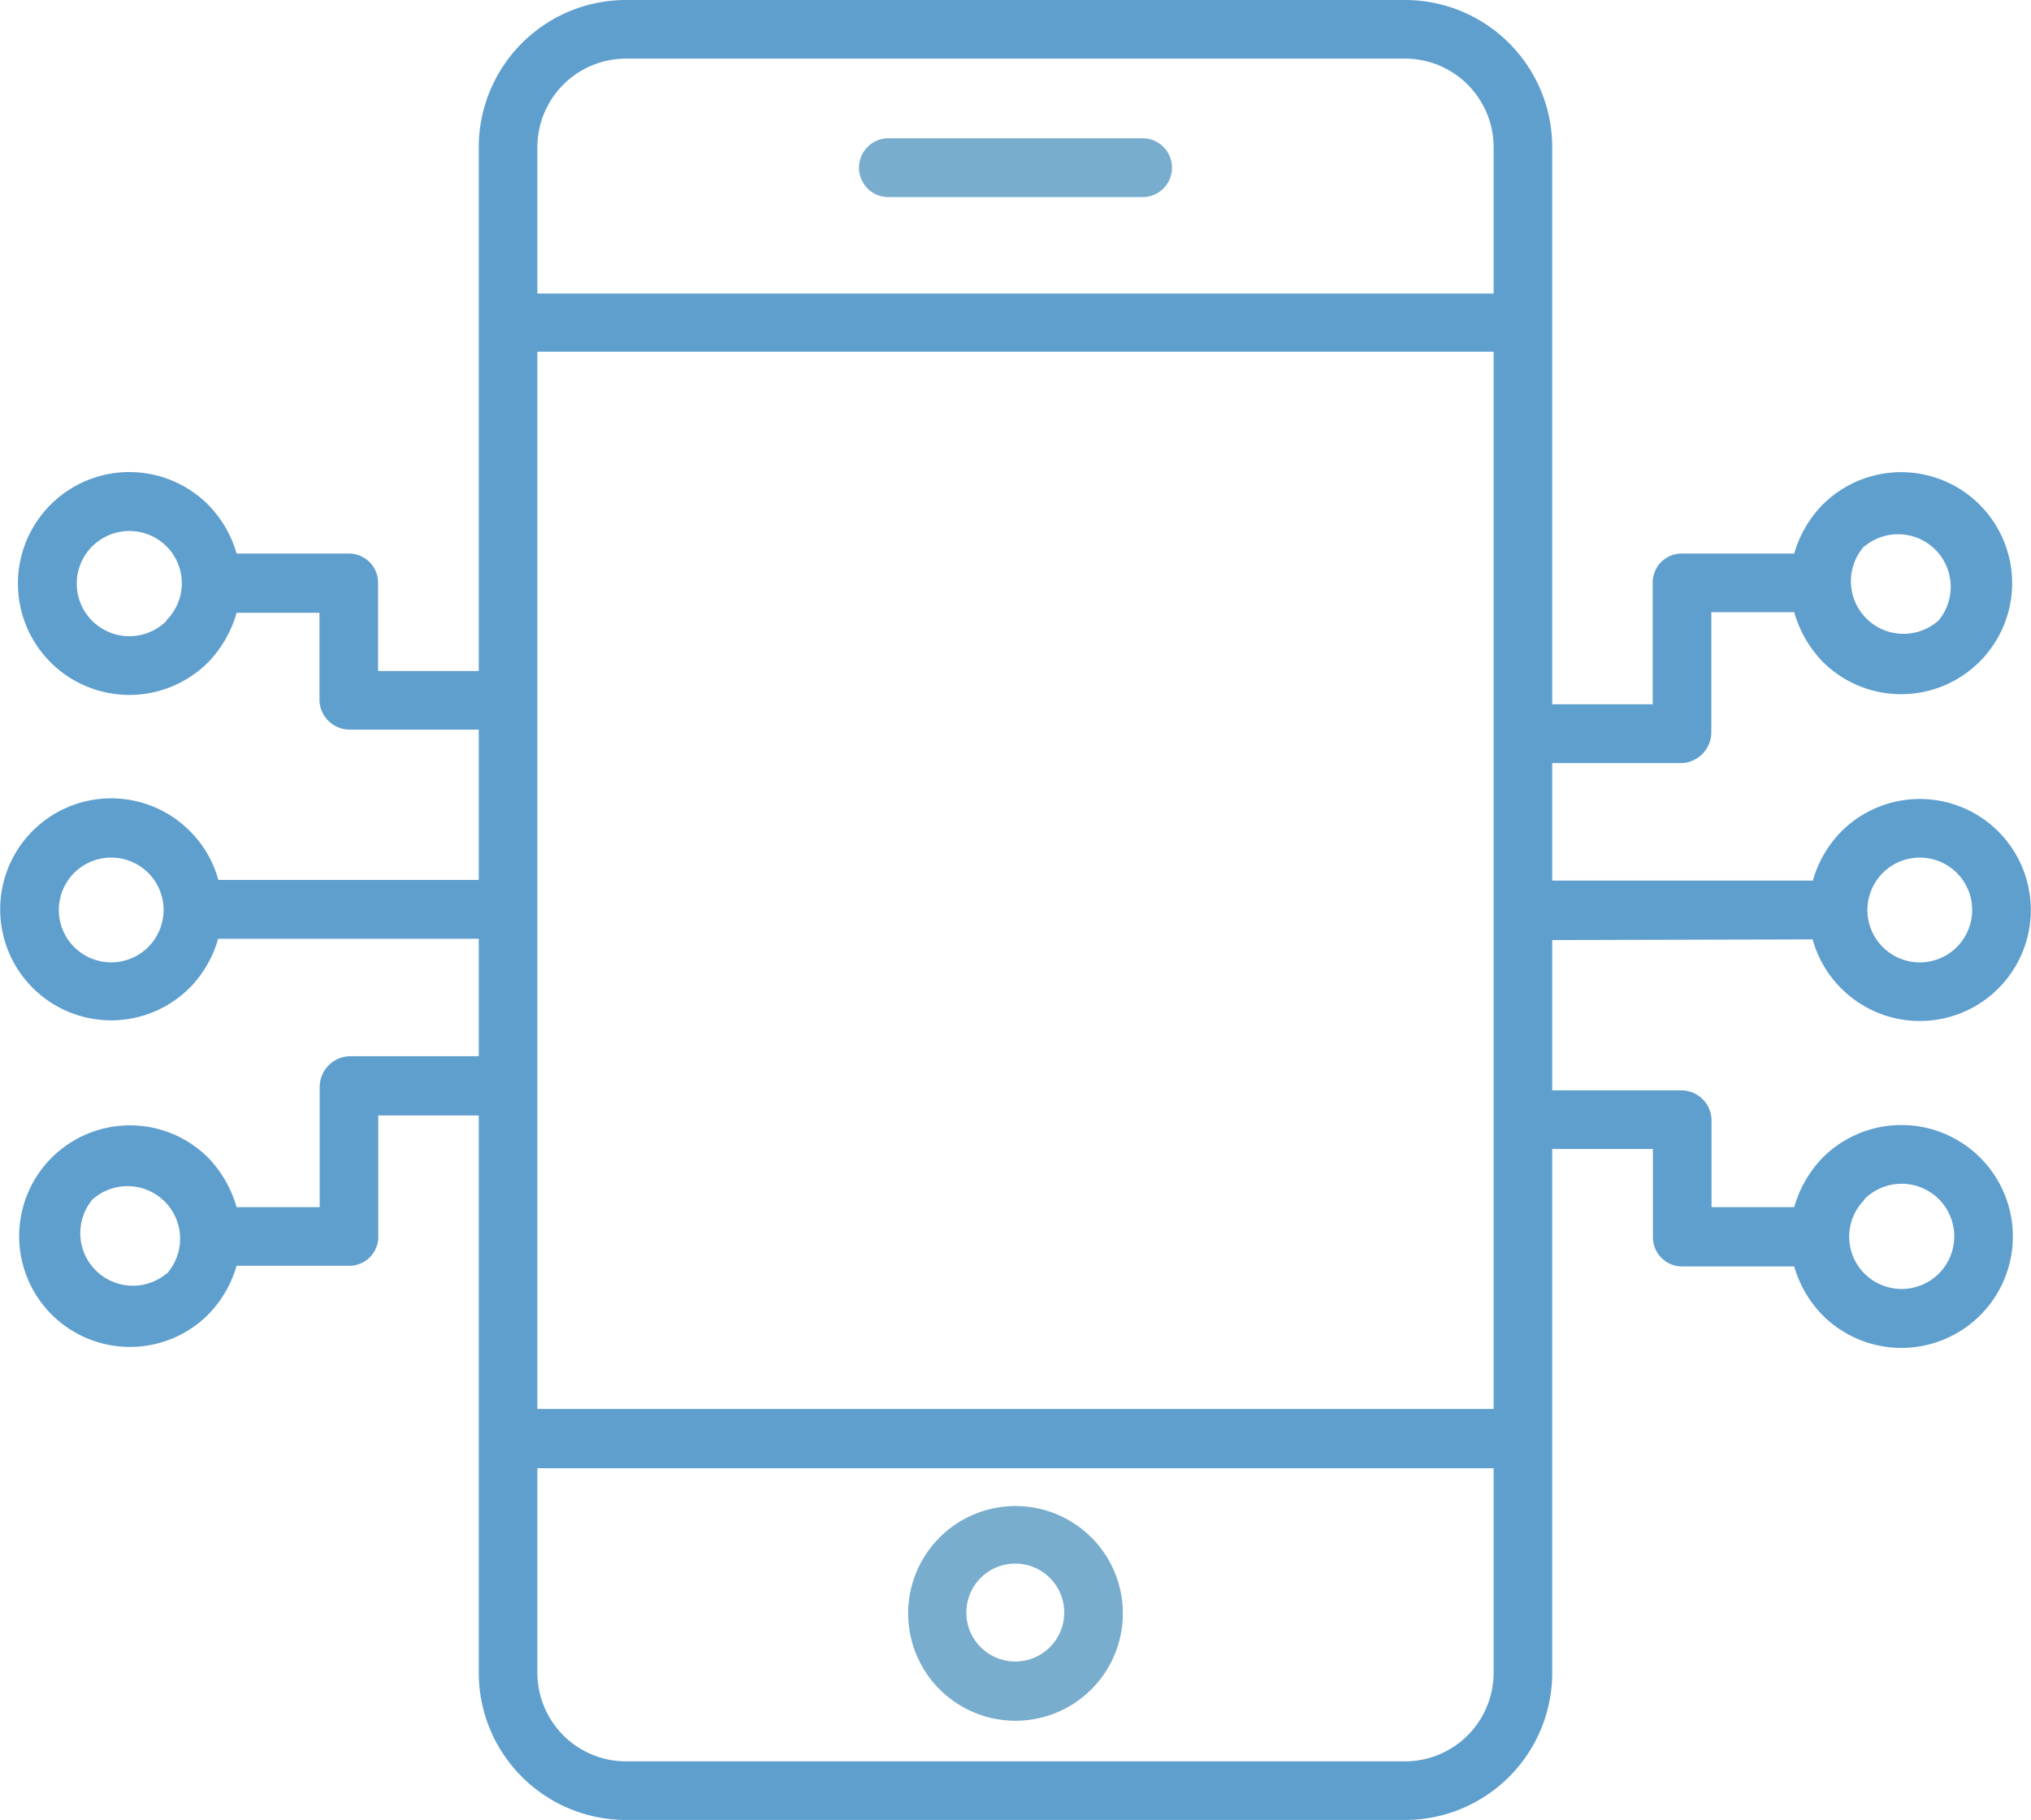 <svg id="Layer_1" data-name="Layer 1" xmlns="http://www.w3.org/2000/svg" viewBox="0 0 94.6 84.77"><defs><style>.cls-1{fill:#78adce;}.cls-2{fill:#5f9fce;}</style></defs><path class="cls-1" d="M44.08,16.8H55.92a1.37,1.37,0,0,0,0-2.74H44.08a1.37,1.37,0,0,0,0,2.74Z" transform="translate(-2.7 -7.62)"/><path class="cls-1" d="M50,77.76a5,5,0,1,0,5,5h0A5,5,0,0,0,50,77.76ZM50,85a2.28,2.28,0,1,1,2.27-2.28h0A2.28,2.28,0,0,1,50,85Z" transform="translate(-2.7 -7.62)"/><path class="cls-2" d="M87.13,51.37a5.12,5.12,0,0,0,1.34,2.29h0a5.17,5.17,0,1,0,0-7.32,5.31,5.31,0,0,0-1.33,2.29H75V43.16h6a1.44,1.44,0,0,0,1.41-1.42V36.13h3.86a5.48,5.48,0,0,0,1.33,2.31,5.17,5.17,0,1,0,0-7.32,5.37,5.37,0,0,0-1.33,2.28H81a1.35,1.35,0,0,0-1.32,1.39h0v5.63H75V14.51a6.86,6.86,0,0,0-6.8-6.89H31.8A6.86,6.86,0,0,0,25,14.51V38.87H20.31V34.8A1.36,1.36,0,0,0,19,33.4H13.72a5.37,5.37,0,0,0-1.33-2.28,5.19,5.19,0,1,0,0,7.35l0,0a5.48,5.48,0,0,0,1.33-2.31h3.86v4.09A1.41,1.41,0,0,0,19,41.6h6v7H12.87a5.12,5.12,0,0,0-1.34-2.29h0a5.17,5.17,0,1,0,0,7.32,5.31,5.31,0,0,0,1.33-2.29H25v5.47H19a1.44,1.44,0,0,0-1.41,1.42v5.61H13.72a5.48,5.48,0,0,0-1.33-2.31,5.16,5.16,0,1,0,0,7.32,5.37,5.37,0,0,0,1.33-2.28H19a1.35,1.35,0,0,0,1.32-1.39h0V59.57H25V85.49a6.86,6.86,0,0,0,6.8,6.89H68.2A6.86,6.86,0,0,0,75,85.49V61.13h4.69V65.2A1.36,1.36,0,0,0,81,66.6h5.27a5.37,5.37,0,0,0,1.33,2.28,5.19,5.19,0,1,0,0-7.35l0,0a5.48,5.48,0,0,0-1.33,2.31H82.42V59.78A1.41,1.41,0,0,0,81,58.4H75v-7Zm3.27-3.1A2.44,2.44,0,1,1,89.68,50,2.46,2.46,0,0,1,90.4,48.27Zm-.86-15.2A2.45,2.45,0,0,1,93,36.51l0,0h0a2.45,2.45,0,0,1-3.46-3.46ZM10.46,36.53h0a2.45,2.45,0,1,1,0-3.46,2.43,2.43,0,0,1,0,3.43l0,0ZM9.6,51.73A2.44,2.44,0,1,1,10.32,50,2.46,2.46,0,0,1,9.6,51.73Zm.86,15.2A2.45,2.45,0,0,1,7,63.49l0,0H7a2.45,2.45,0,0,1,3.46,3.46Zm79.08-3.46h0a2.45,2.45,0,1,1,0,3.46h0a2.43,2.43,0,0,1,0-3.43l0,0ZM27.73,24H72.27V73.24H27.73ZM31.8,10.35H68.2a4.13,4.13,0,0,1,4.07,4.16v6.78H27.73V14.51A4.13,4.13,0,0,1,31.8,10.35Zm36.4,79.3H31.8a4.13,4.13,0,0,1-4.07-4.16V76H72.27v9.51A4.13,4.13,0,0,1,68.2,89.65Z" transform="translate(-2.7 -7.62)"/></svg>